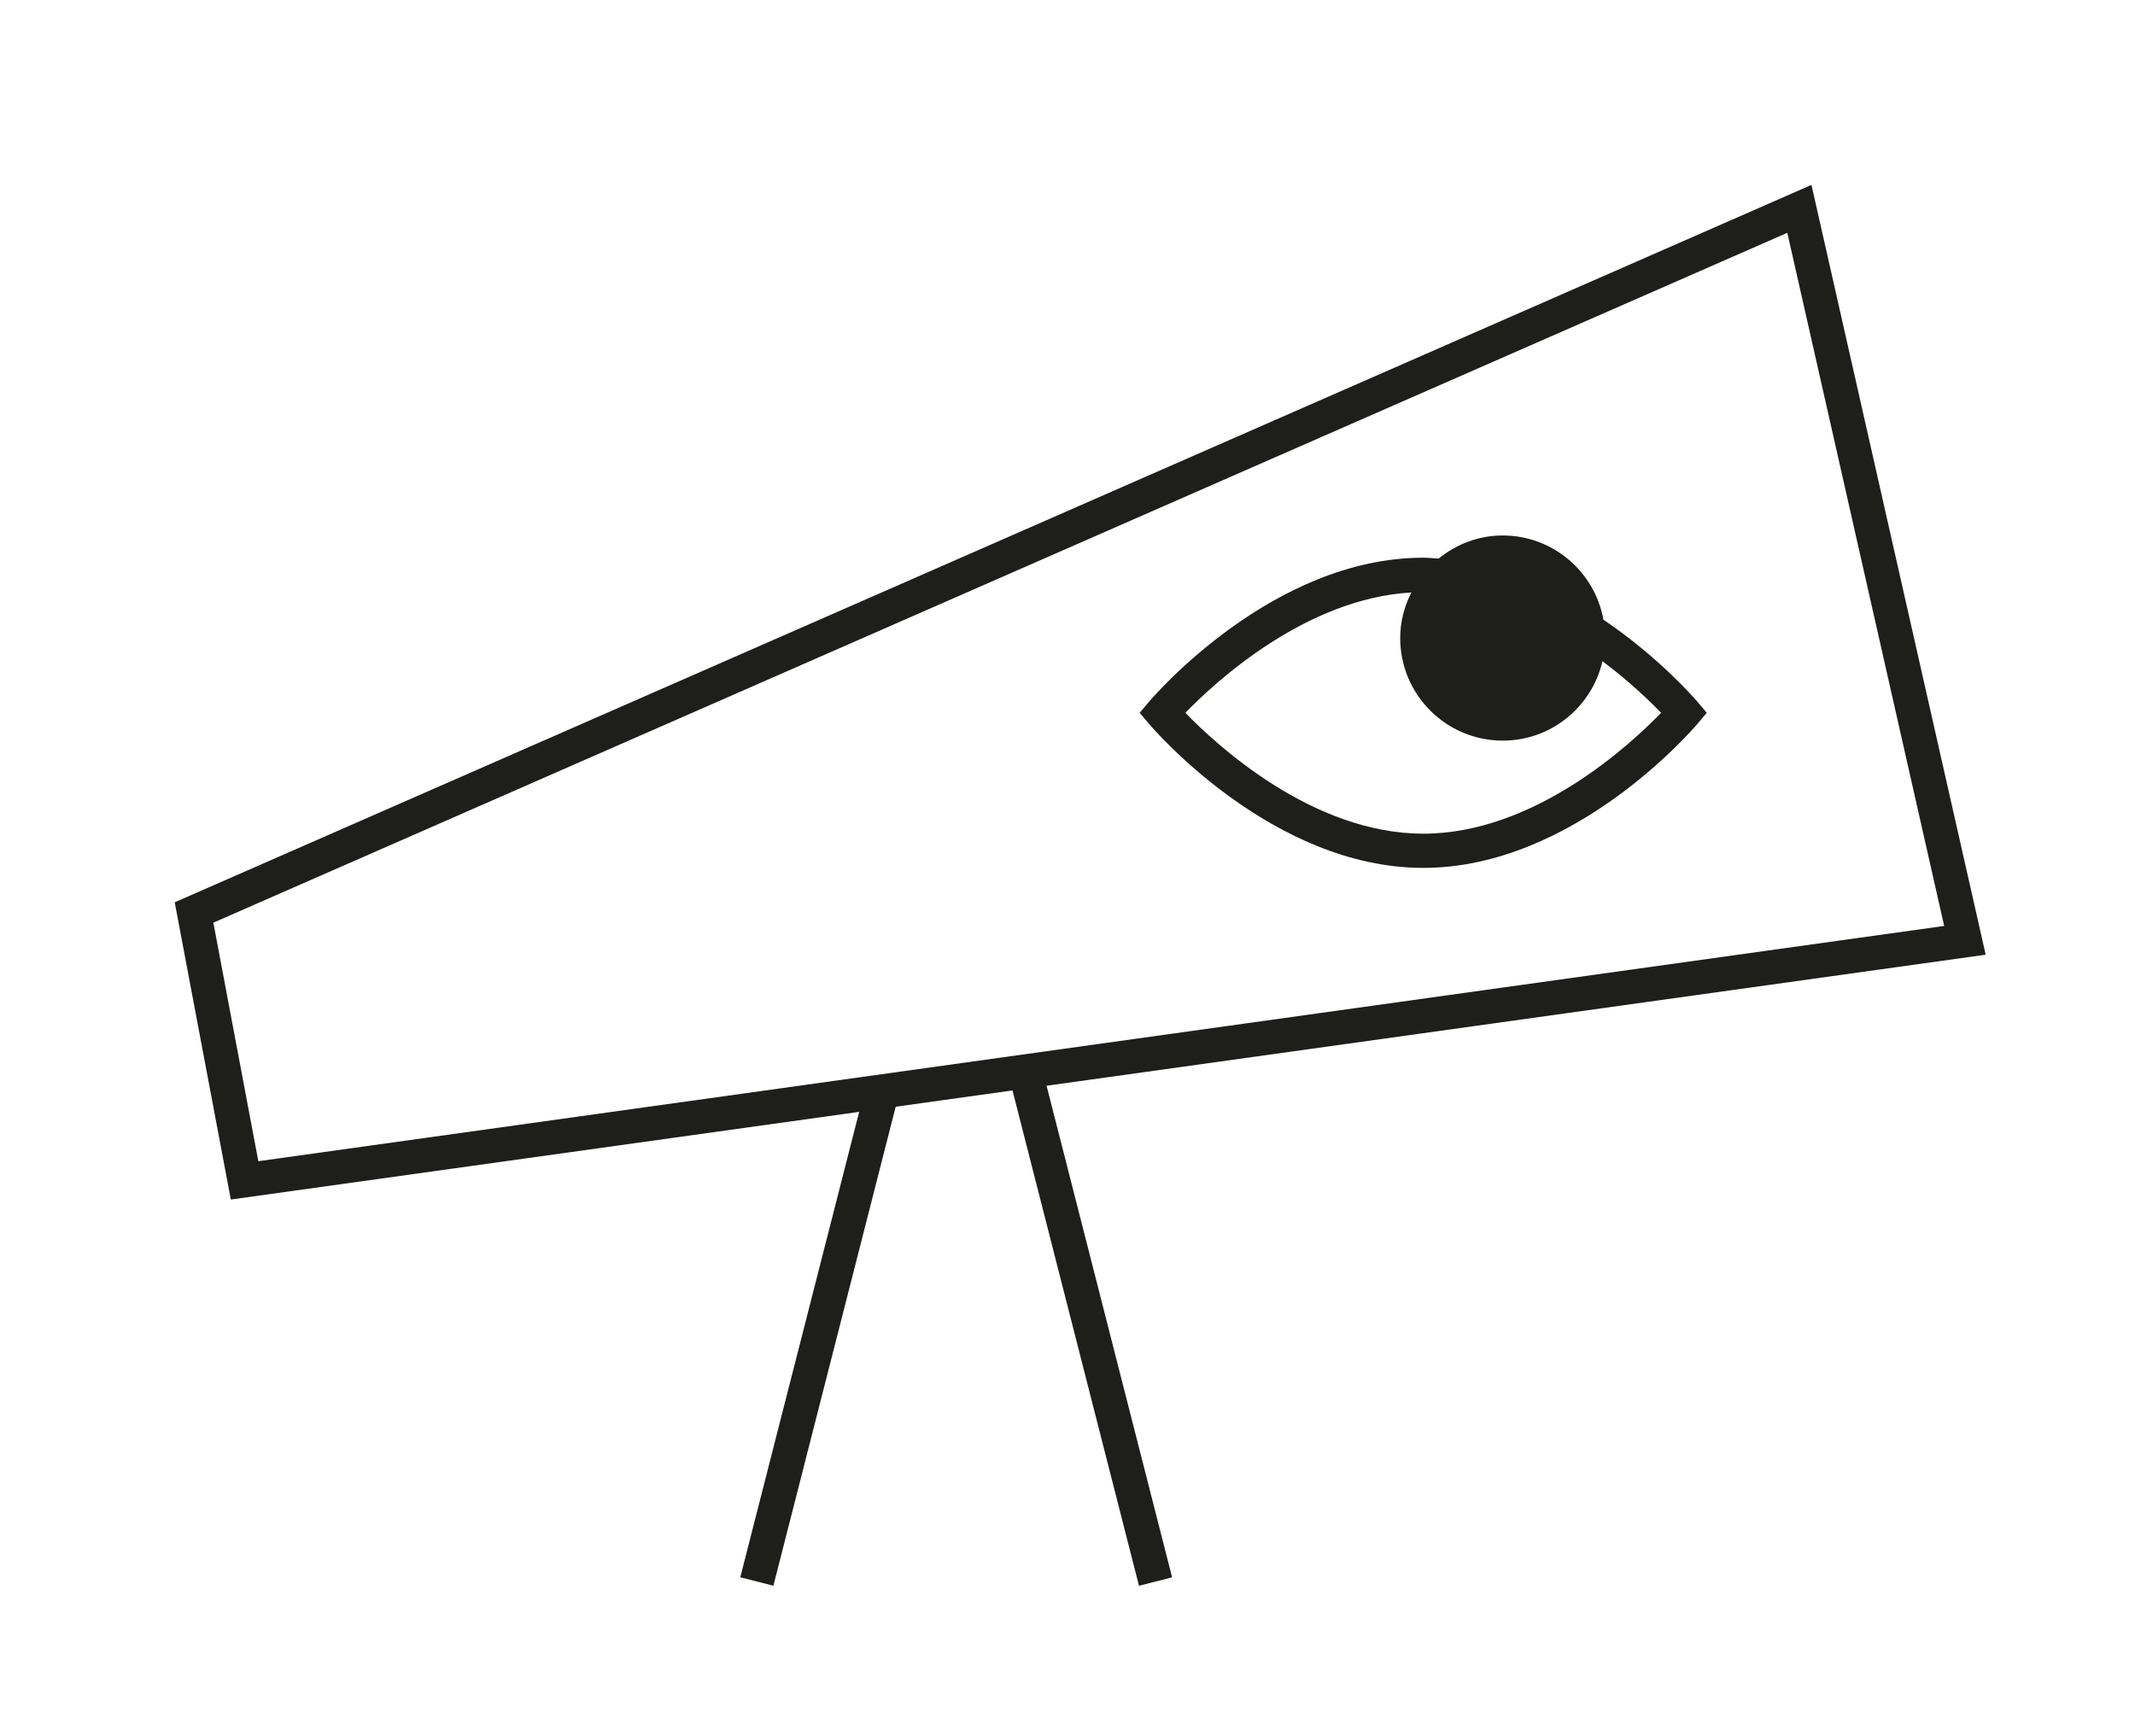 <?xml version="1.0" encoding="UTF-8"?> <svg xmlns="http://www.w3.org/2000/svg" id="Calque_1" viewBox="0 0 424.38 345.1"><defs><style>.cls-1{fill:#1e1e1b;}</style></defs><path class="cls-1" d="M318.72,123.2c-1.72-9.52-10.01-16.75-20.02-16.75-4.85,0-9.24,1.76-12.74,4.59-1.02-.06-2.03-.17-3.06-.17-29.9,0-53.51,27.46-54.5,28.63l-1.86,2.2,1.86,2.2c.99,1.17,24.6,28.63,54.5,28.63s53.51-27.46,54.5-28.63l1.86-2.2-1.86-2.2c-.53-.63-7.62-8.83-18.67-16.3ZM282.9,165.73c-22.07,0-41.18-17.72-47.28-24.03,5.89-6.08,23.86-22.72,44.91-23.92-1.37,2.74-2.21,5.79-2.21,9.06,0,11.26,9.13,20.39,20.39,20.39,9.67,0,17.72-6.75,19.82-15.78,5.33,3.99,9.39,7.91,11.66,10.25-6.11,6.31-25.21,24.03-47.28,24.03Z"></path><path class="cls-1" d="M201.26,216.78l25.14,98.46,6.58-1.68-24.95-97.72,186.67-26.05-34.63-153.03L34.73,179.37l11.15,59.09,124.9-17.43-23.63,92.52,6.58,1.68,24.31-95.22,23.22-3.24ZM42.41,183.42L355.27,46.28l31.18,137.79L51.35,230.84l-8.94-47.41Z"></path></svg> 